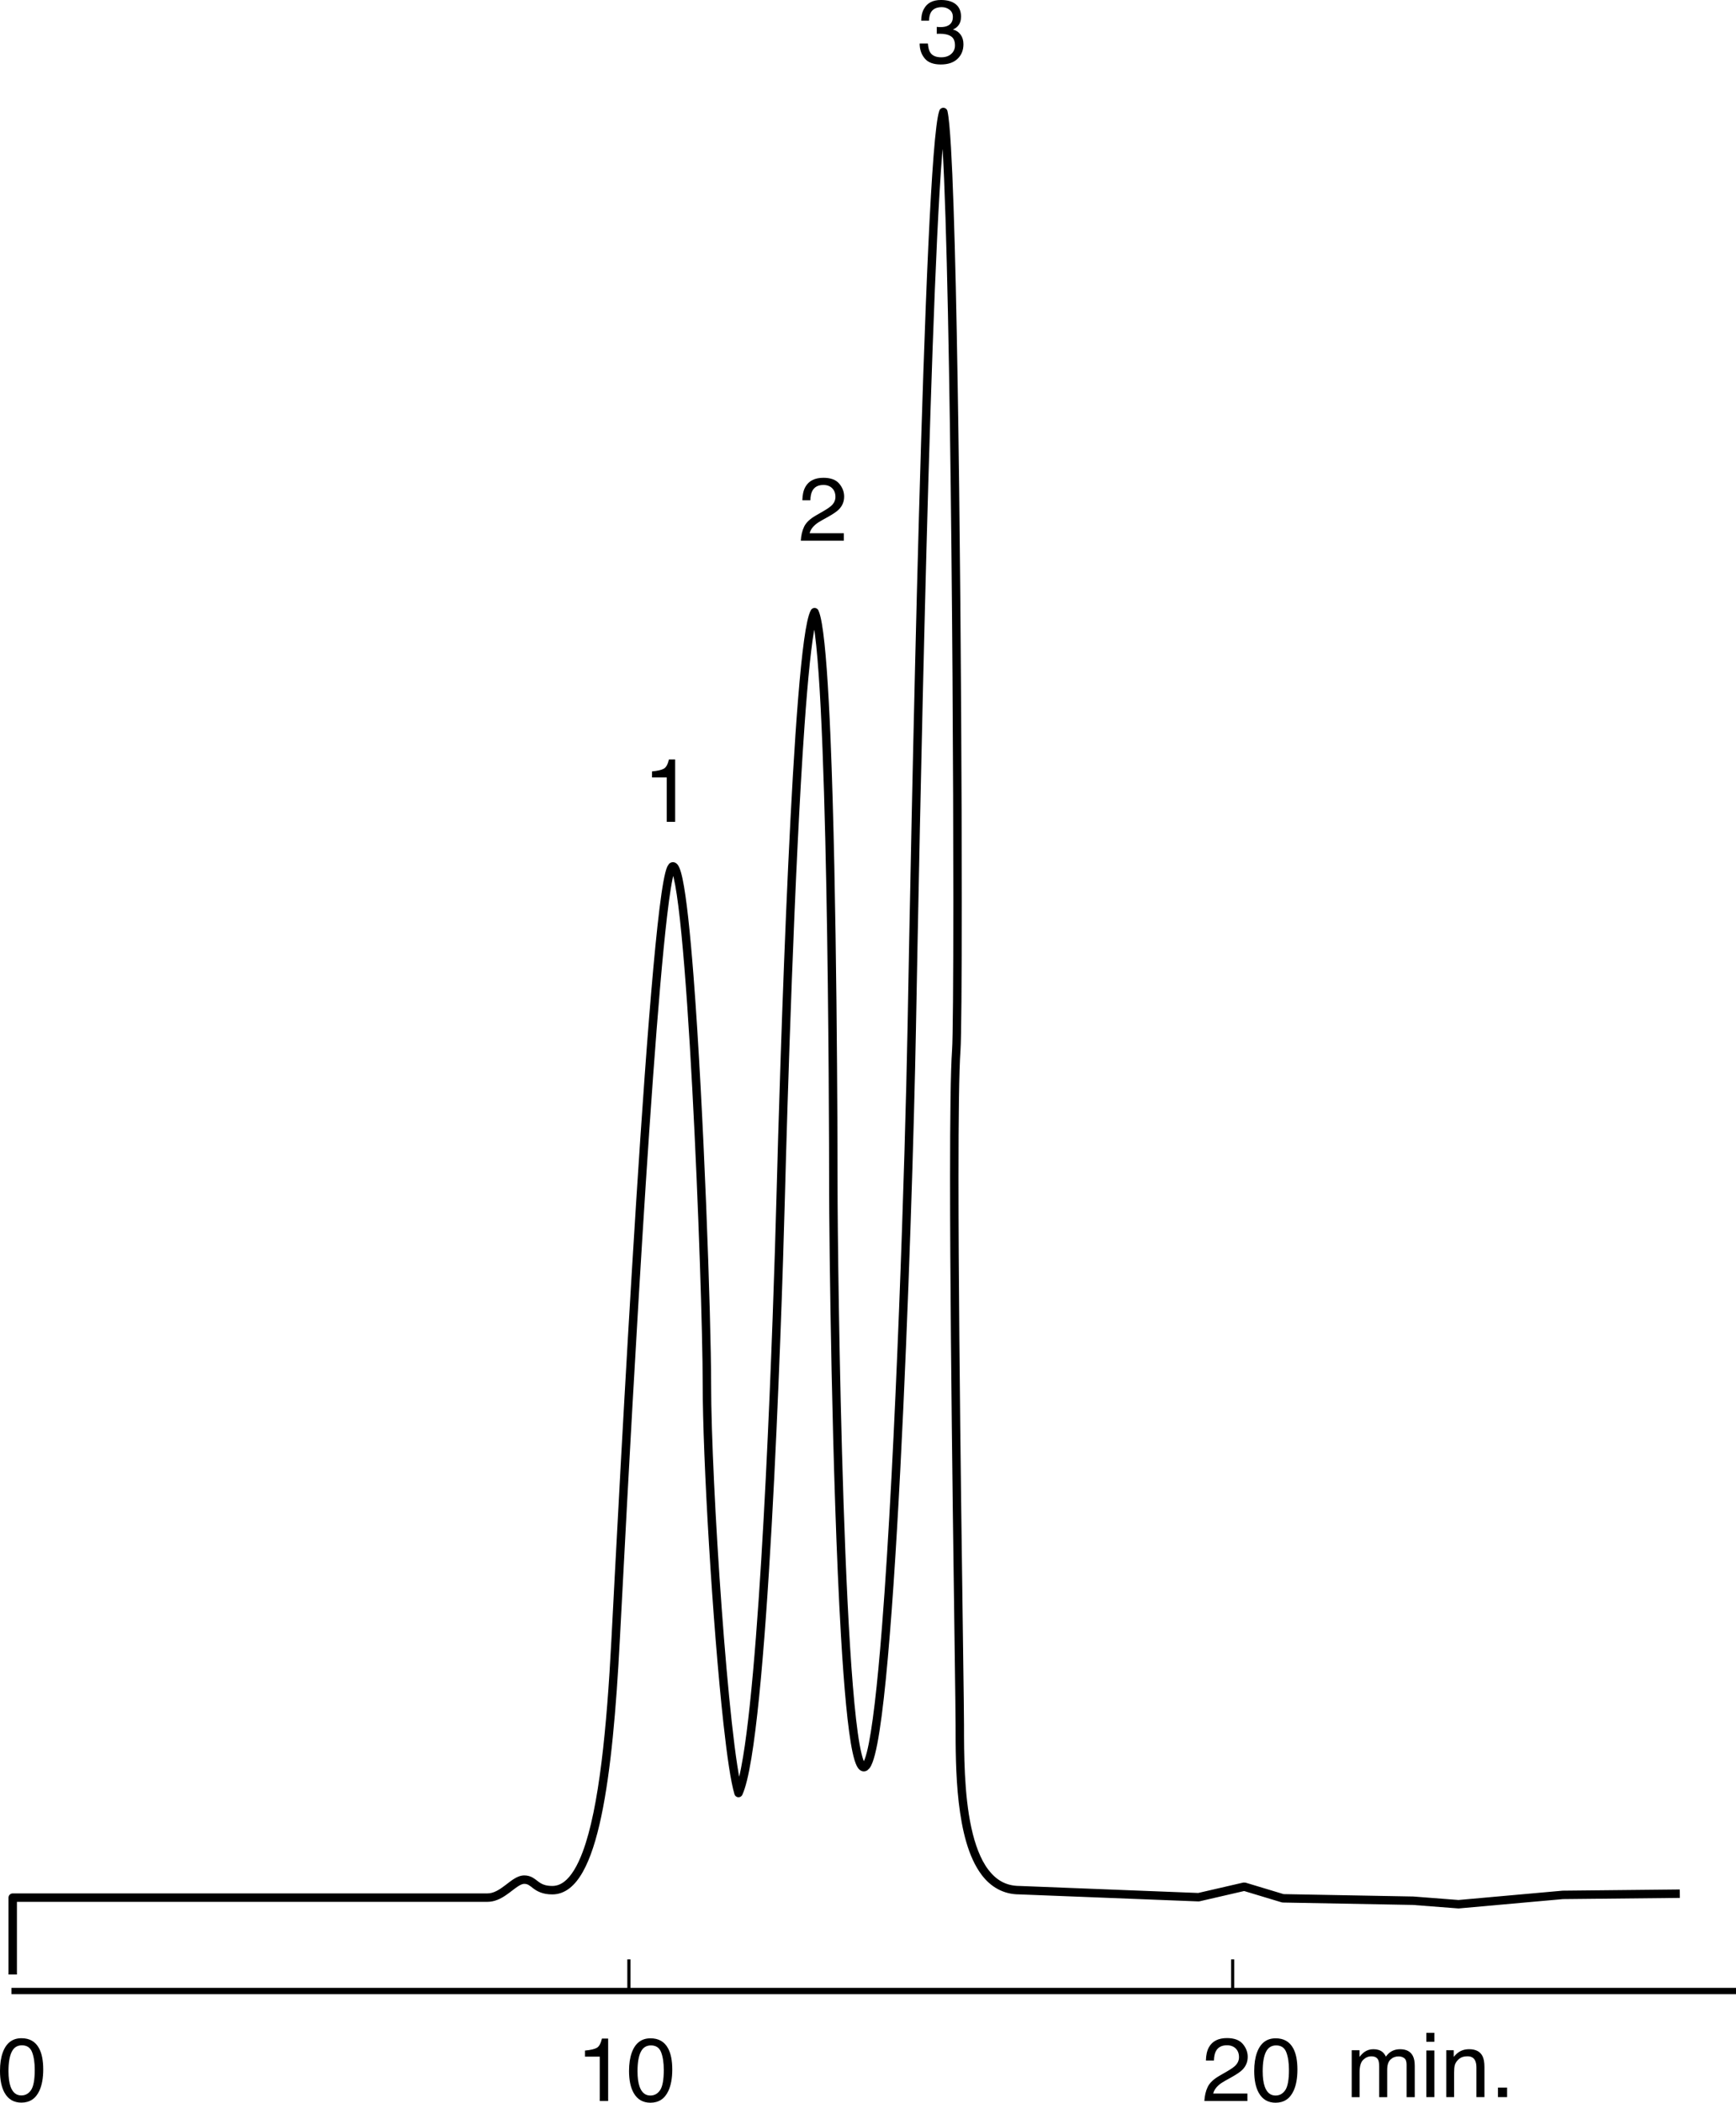 <?xml version="1.0" encoding="UTF-8"?> <svg xmlns="http://www.w3.org/2000/svg" viewBox="0 0 164.753 199.455"><path d="m1.087 188.561h163.666v.6h-163.666"></path><path d="m59.834 185.861v3h-.3v-3"></path><path d="m117.134 185.861v3h-.3v-3"></path><path d="m.806 187.294v-7.293c0-.105.043-.208.117-.283.075-.074.178-.117.283-.117h45.047c.589.005 1.142-.348 1.696-.772.276-.209.547-.429.835-.608.287-.177.601-.325.969-.327.317-.002.589.087.8.208.319.184.513.39.758.531.244.142.542.258 1.109.261.407-.002.769-.133 1.135-.412.637-.486 1.241-1.461 1.751-2.836 1.544-4.128 2.28-11.709 2.715-20.04.333-6.333 1.276-24.696 2.345-41.477.534-8.391 1.099-16.386 1.636-22.289.268-2.952.529-5.38.776-7.08.125-.851.244-1.518.365-1.992.061-.238.12-.426.194-.584l.147-.229c.065-.071.187-.172.375-.174.128 0 .241.051.315.107.147.114.211.236.278.373.123.267.222.623.323 1.094.372 1.753.721 5.075 1.044 9.239.966 12.483 1.668 32.422 1.668 38.7 0 4.646.416 13.229.999 21.194.291 3.983.624 7.814.967 10.922.341 3.104.701 5.507 1.017 6.556l-.383.115-.364-.166c.261-.566.542-1.72.797-3.276.906-5.461 1.628-15.963 2.155-26.463.529-10.504.866-21.02 1.012-26.559.167-6.335.555-19.477 1.11-31.413.278-5.969.597-11.635.952-16.004.177-2.184.363-4.043.558-5.458.098-.708.198-1.305.302-1.781.107-.479.206-.827.348-1.088.073-.132.216-.212.366-.206s.286.098.348.235c.132.294.228.696.324 1.24.354 2.023.617 5.956.823 10.854.613 14.685.669 37.941.669 42.631 0 3.327.14 17.077.571 29.987.216 6.455.504 12.701.884 17.324.189 2.311.403 4.218.637 5.529.117.654.241 1.162.359 1.476.057.157.116.264.147.303l.014.017-.065.067.04-.082.025.015-.065.067.04-.082-.094.193v-.214l.094.021-.094.193v-.023l-.107-.162.107-.029v.191l-.107-.162.037.056-.043-.052.006-.004.037.056-.043-.052.034-.043c.092-.127.238-.497.369-1.025.508-2.002.996-6.311 1.431-11.851 1.31-16.636 2.199-44.513 2.425-56.721.166-9.001.557-29.725 1.085-48.715.265-9.495.564-18.556.886-25.504.162-3.474.329-6.419.502-8.63.086-1.105.173-2.027.263-2.742.091-.72.176-1.217.286-1.54.059-.168.223-.277.4-.267.177.009.328.136.368.309.129.571.232 1.734.335 3.454.705 11.99 1.023 50.282 1.024 71.457-.001 7.66-.041 13.052-.123 14.213-.135 1.885-.188 6.332-.187 12.029 0 18.094.522 48.89.522 51.943 0 2.664.003 6.561.699 9.749.346 1.592.868 3.002 1.61 3.979.749.976 1.667 1.533 2.957 1.539h.016l16.946.665 4.282-.988.205.007 3.614 1.09 12.278.226h.024s4.299.332 4.299.332l9.86-.883.032-.002 11.107-.114.008.8-11.091.114-9.877.884h-.067s-4.321-.331-4.321-.331l-12.322-.227-.109-.017-3.564-1.075-4.23.976-.106.01-17-.667.016-.4v.4c-1.543.006-2.75-.729-3.595-1.856-1.273-1.692-1.863-4.235-2.17-6.864-.302-2.628-.301-5.346-.301-7.347 0-3.03-.522-33.841-.522-51.943 0-5.707.051-10.143.189-12.085.078-1.081.121-6.514.121-14.157 0-12.093-.104-29.783-.325-44.955-.11-7.586-.25-14.542-.42-19.853-.085-2.655-.178-4.899-.278-6.602-.098-1.697-.212-2.878-.316-3.321l.39-.09.377.132c-.069.191-.162.683-.247 1.375-.657 5.243-1.264 22.43-1.742 40.376-.479 17.953-.832 36.693-.988 45.13-.167 9.006-.693 26.507-1.484 41.764-.395 7.628-.855 14.694-1.371 19.862-.258 2.585-.529 4.694-.816 6.174-.144.741-.29 1.322-.452 1.747-.082.214-.165.388-.277.538l-.211.204c-.087.058-.207.105-.335.104-.124.001-.241-.043-.327-.1-.17-.116-.258-.259-.343-.422-.159-.317-.283-.748-.405-1.316-.45-2.116-.806-6.116-1.097-11.061-.87-14.823-1.121-38.021-1.121-42.501 0-3.331-.029-16.053-.265-28.397-.119-6.172-.289-12.249-.534-17.008-.122-2.379-.263-4.428-.424-5.99-.081-.781-.167-1.439-.257-1.952-.088-.51-.188-.883-.264-1.047l.364-.166.35.194c-.067.114-.172.429-.267.871-.367 1.674-.721 5.209-1.039 9.712-.957 13.523-1.63 35.891-1.864 44.794-.167 6.336-.584 19.172-1.251 31.069-.334 5.948-.73 11.661-1.189 16.215-.23 2.276-.475 4.263-.737 5.848-.265 1.589-.537 2.763-.859 3.477-.069.152-.225.244-.391.233-.167-.011-.309-.124-.356-.284-.351-1.178-.7-3.57-1.046-6.698-1.033-9.37-1.971-25.175-1.971-32.204 0-4.65-.39-16.931-.988-28.035-.299-5.552-.651-10.813-1.031-14.677-.189-1.932-.387-3.516-.585-4.601-.099-.542-.2-.961-.291-1.218-.043-.128-.088-.215-.107-.241l-.005-.007.179-.163v.229c-.12-.002-.179-.065-.179-.066l.179-.163v-.055l.216.198c-.011.013-.08.084-.216.086v-.284l.216.198-.071-.065.078.057-.007.008-.071-.065.078.057s-.055.099-.102.257c-.196.626-.433 2.101-.672 4.158-1.694 14.446-3.935 58.223-4.489 68.746-.335 6.368-.834 12.296-1.759 16.665-.464 2.186-1.03 3.982-1.762 5.27-.367.643-.777 1.163-1.255 1.533-.476.369-1.03.58-1.623.578-.911.009-1.467-.304-1.824-.58-.179-.136-.314-.248-.435-.315-.122-.067-.225-.103-.408-.105-.132-.002-.318.063-.547.207-.343.211-.751.572-1.228.892-.476.319-1.044.607-1.725.608h-44.647v6.893z"></path><path d="m114.3 199.293c.028-.512.134-.958.318-1.337s.543-.724 1.078-1.034l.797-.461c.357-.208.608-.385.752-.532.227-.23.341-.494.341-.79 0-.347-.104-.622-.312-.826s-.484-.306-.83-.306c-.512 0-.866.194-1.063.583-.105.208-.163.497-.174.866h-.76c.008-.518.104-.94.286-1.266.324-.576.895-.864 1.715-.864.681 0 1.179.184 1.493.552s.471.778.471 1.229c0 .476-.167.883-.502 1.221-.194.197-.541.435-1.042.714l-.569.316c-.271.149-.484.292-.64.428-.277.241-.451.508-.523.801h3.247v.706h-4.082zm6.763-5.946c.77 0 1.326.317 1.669.951.266.49.399 1.161.399 2.014 0 .808-.12 1.477-.361 2.006-.349.759-.919 1.138-1.711 1.138-.714 0-1.246-.31-1.594-.93-.291-.518-.436-1.212-.436-2.084 0-.675.087-1.255.262-1.74.327-.902.918-1.354 1.773-1.354zm-.01 5.427c.388 0 .697-.172.928-.515.23-.343.345-.983.345-1.918 0-.675-.083-1.231-.25-1.667s-.489-.654-.969-.654c-.441 0-.763.207-.967.621s-.306 1.024-.306 1.829c0 .606.065 1.094.196 1.462.2.562.541.843 1.023.843z"></path><path d="m55.518 195.083v-.573c.54-.053.916-.14 1.129-.264.213-.123.372-.415.478-.874h.59v5.921h-.797v-4.21h-1.399zm6.215-1.736c.77 0 1.326.317 1.669.951.266.49.399 1.161.399 2.014 0 .808-.12 1.477-.361 2.006-.349.759-.919 1.138-1.711 1.138-.714 0-1.246-.31-1.595-.93-.291-.518-.436-1.212-.436-2.084 0-.675.087-1.255.262-1.74.327-.902.918-1.354 1.773-1.354zm-.01 5.427c.388 0 .697-.172.927-.515s.345-.983.345-1.918c0-.675-.083-1.231-.25-1.667-.166-.436-.489-.654-.969-.654-.441 0-.763.207-.967.621s-.306 1.024-.306 1.829c0 .606.065 1.094.195 1.462.2.562.541.843 1.023.843z"></path><path d="m61.878 73.748v-.573c.54-.053.916-.14 1.129-.264.213-.123.372-.414.478-.874h.59v5.921h-.797v-4.21h-1.399z"></path><path d="m76 51.289c.028-.512.134-.958.318-1.337s.543-.724 1.078-1.034l.797-.461c.357-.208.608-.385.752-.532.227-.23.341-.494.341-.79 0-.347-.104-.622-.312-.826s-.484-.306-.83-.306c-.512 0-.866.194-1.063.583-.105.208-.163.497-.174.866h-.76c.008-.518.104-.94.286-1.266.324-.576.895-.864 1.715-.864.681 0 1.179.184 1.493.552s.471.778.471 1.229c0 .476-.167.883-.502 1.221-.194.197-.541.435-1.042.714l-.569.316c-.271.149-.484.292-.64.428-.277.241-.451.508-.523.801h3.247v.706h-4.082z"></path><path d="m89.283 6.116c-.703 0-1.213-.193-1.53-.579s-.475-.856-.475-1.41h.781c.033.385.105.664.216.839.194.313.544.469 1.051.469.393 0 .709-.105.947-.316s.357-.482.357-.814c0-.41-.125-.696-.376-.859s-.599-.245-1.044-.245c-.05 0-.1 0-.151.002-.051.001-.103.003-.156.006v-.66c.078.008.143.014.195.017s.109.004.17.004c.28 0 .509-.044.689-.133.316-.155.473-.432.473-.831 0-.296-.105-.525-.316-.685-.21-.161-.455-.241-.735-.241-.498 0-.843.166-1.034.498-.105.183-.165.443-.179.781h-.739c0-.443.089-.819.266-1.129.305-.554.84-.831 1.607-.831.606 0 1.075.135 1.408.405s.498.661.498 1.173c0 .365-.098.662-.295.889-.122.141-.28.252-.473.332.313.086.557.251.733.496s.264.545.264.899c0 .568-.187 1.03-.561 1.387s-.904.536-1.59.536z"></path><path d="m2.035 193.338c.77 0 1.326.317 1.669.951.266.49.399 1.161.399 2.014 0 .808-.12 1.477-.361 2.006-.349.759-.919 1.138-1.711 1.138-.714 0-1.246-.31-1.595-.93-.291-.518-.436-1.212-.436-2.084 0-.675.087-1.255.262-1.74.327-.902.918-1.354 1.773-1.354zm-.01 5.427c.388 0 .697-.172.927-.515s.345-.983.345-1.918c0-.675-.083-1.231-.25-1.667-.166-.436-.489-.654-.969-.654-.441 0-.763.207-.967.621s-.306 1.024-.306 1.829c0 .606.065 1.094.195 1.462.2.562.541.843 1.023.843z"></path><path d="m128.282 194.48h.739v.631c.177-.219.338-.378.482-.478.246-.169.526-.253.839-.253.354 0 .64.087.855.262.122.1.233.246.332.44.166-.238.361-.415.585-.529.224-.115.476-.172.756-.172.598 0 1.005.216 1.221.648.116.233.174.545.174.938v2.961h-.776v-3.089c0-.296-.074-.5-.222-.61-.148-.111-.329-.166-.542-.166-.293 0-.546.098-.758.295s-.318.525-.318.984v2.587h-.76v-2.902c0-.302-.036-.522-.108-.66-.114-.208-.325-.311-.635-.311-.282 0-.539.109-.77.328s-.347.615-.347 1.188v2.359h-.747v-4.447zm7.084-1.653h.76v.847h-.76zm0 1.673h.76v4.426h-.76zm1.888-.021h.71v.631c.21-.26.433-.447.668-.561.235-.113.497-.17.785-.17.631 0 1.057.22 1.279.66.122.241.183.585.183 1.034v2.853h-.76v-2.803c0-.271-.04-.49-.12-.656-.133-.277-.374-.415-.723-.415-.177 0-.323.018-.436.054-.205.061-.385.183-.54.365-.125.147-.206.298-.243.455-.037.156-.056.38-.056.671v2.329h-.747zm4.907 3.542h.868v.905h-.868z"></path></svg> 